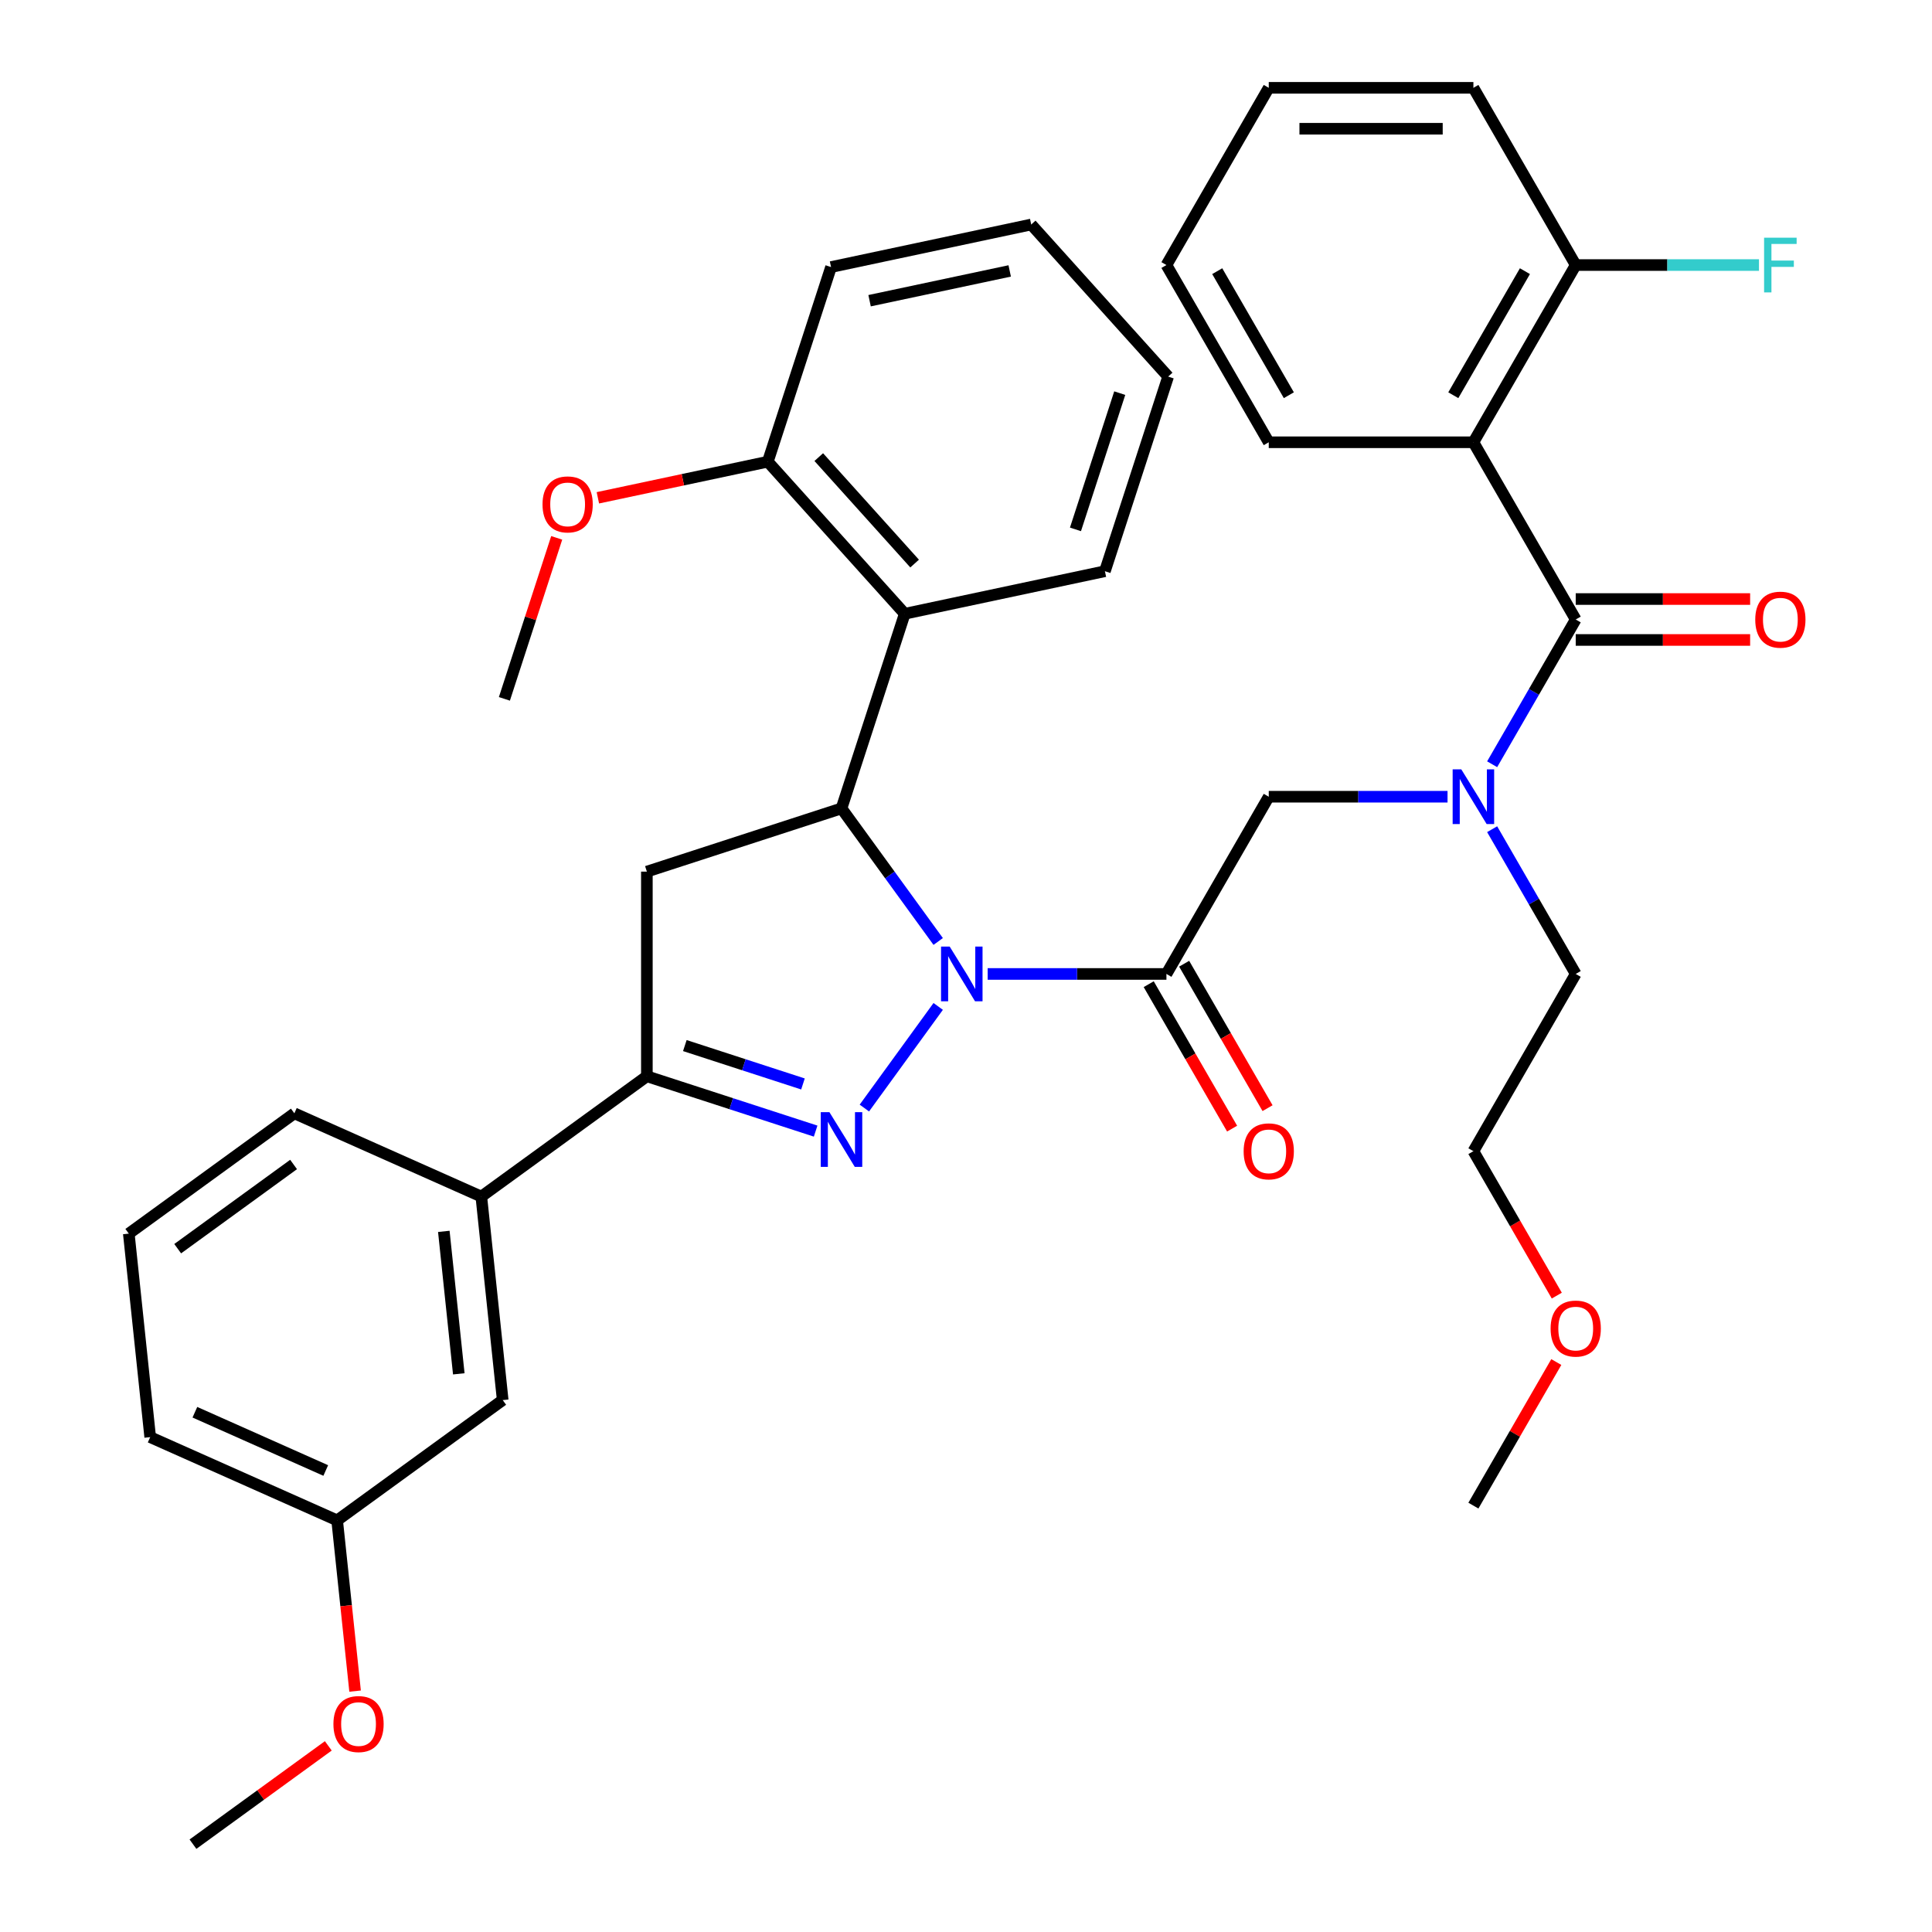 <?xml version='1.0' encoding='iso-8859-1'?>
<svg version='1.1' baseProfile='full'
              xmlns='http://www.w3.org/2000/svg'
                      xmlns:rdkit='http://www.rdkit.org/xml'
                      xmlns:xlink='http://www.w3.org/1999/xlink'
                  xml:space='preserve'
width='1000px' height='1000px' viewBox='0 0 1000 1000'>
<!-- END OF HEADER -->
<rect style='opacity:1.0;fill:#FFFFFF;stroke:none' width='1000' height='1000' x='0' y='0'> </rect>
<path class='bond-0' d='M 772.333,429.192 L 793.962,466.654' style='fill:none;fill-rule:evenodd;stroke:#0000FF;stroke-width:6px;stroke-linecap:butt;stroke-linejoin:miter;stroke-opacity:1' />
<path class='bond-0' d='M 793.962,466.654 L 815.591,504.117' style='fill:none;fill-rule:evenodd;stroke:#000000;stroke-width:6px;stroke-linecap:butt;stroke-linejoin:miter;stroke-opacity:1' />
<path class='bond-1' d='M 749.241,412.384 L 702.973,412.384' style='fill:none;fill-rule:evenodd;stroke:#0000FF;stroke-width:6px;stroke-linecap:butt;stroke-linejoin:miter;stroke-opacity:1' />
<path class='bond-1' d='M 702.973,412.384 L 656.706,412.384' style='fill:none;fill-rule:evenodd;stroke:#000000;stroke-width:6px;stroke-linecap:butt;stroke-linejoin:miter;stroke-opacity:1' />
<path class='bond-2' d='M 772.333,395.576 L 793.962,358.114' style='fill:none;fill-rule:evenodd;stroke:#0000FF;stroke-width:6px;stroke-linecap:butt;stroke-linejoin:miter;stroke-opacity:1' />
<path class='bond-2' d='M 793.962,358.114 L 815.591,320.652' style='fill:none;fill-rule:evenodd;stroke:#000000;stroke-width:6px;stroke-linecap:butt;stroke-linejoin:miter;stroke-opacity:1' />
<path class='bond-3' d='M 762.629,228.919 L 815.591,137.187' style='fill:none;fill-rule:evenodd;stroke:#000000;stroke-width:6px;stroke-linecap:butt;stroke-linejoin:miter;stroke-opacity:1' />
<path class='bond-3' d='M 752.227,204.567 L 789.3,140.354' style='fill:none;fill-rule:evenodd;stroke:#000000;stroke-width:6px;stroke-linecap:butt;stroke-linejoin:miter;stroke-opacity:1' />
<path class='bond-4' d='M 762.629,228.919 L 656.706,228.919' style='fill:none;fill-rule:evenodd;stroke:#000000;stroke-width:6px;stroke-linecap:butt;stroke-linejoin:miter;stroke-opacity:1' />
<path class='bond-5' d='M 762.629,228.919 L 815.591,320.652' style='fill:none;fill-rule:evenodd;stroke:#000000;stroke-width:6px;stroke-linecap:butt;stroke-linejoin:miter;stroke-opacity:1' />
<path class='bond-6' d='M 594.571,509.413 L 616.153,546.795' style='fill:none;fill-rule:evenodd;stroke:#000000;stroke-width:6px;stroke-linecap:butt;stroke-linejoin:miter;stroke-opacity:1' />
<path class='bond-6' d='M 616.153,546.795 L 637.736,584.177' style='fill:none;fill-rule:evenodd;stroke:#FF0000;stroke-width:6px;stroke-linecap:butt;stroke-linejoin:miter;stroke-opacity:1' />
<path class='bond-6' d='M 612.917,498.82 L 634.5,536.203' style='fill:none;fill-rule:evenodd;stroke:#000000;stroke-width:6px;stroke-linecap:butt;stroke-linejoin:miter;stroke-opacity:1' />
<path class='bond-6' d='M 634.5,536.203 L 656.082,573.585' style='fill:none;fill-rule:evenodd;stroke:#FF0000;stroke-width:6px;stroke-linecap:butt;stroke-linejoin:miter;stroke-opacity:1' />
<path class='bond-7' d='M 603.744,504.117 L 656.706,412.384' style='fill:none;fill-rule:evenodd;stroke:#000000;stroke-width:6px;stroke-linecap:butt;stroke-linejoin:miter;stroke-opacity:1' />
<path class='bond-8' d='M 603.744,504.117 L 557.476,504.117' style='fill:none;fill-rule:evenodd;stroke:#000000;stroke-width:6px;stroke-linecap:butt;stroke-linejoin:miter;stroke-opacity:1' />
<path class='bond-8' d='M 557.476,504.117 L 511.209,504.117' style='fill:none;fill-rule:evenodd;stroke:#0000FF;stroke-width:6px;stroke-linecap:butt;stroke-linejoin:miter;stroke-opacity:1' />
<path class='bond-9' d='M 815.591,331.244 L 860.729,331.244' style='fill:none;fill-rule:evenodd;stroke:#000000;stroke-width:6px;stroke-linecap:butt;stroke-linejoin:miter;stroke-opacity:1' />
<path class='bond-9' d='M 860.729,331.244 L 905.866,331.244' style='fill:none;fill-rule:evenodd;stroke:#FF0000;stroke-width:6px;stroke-linecap:butt;stroke-linejoin:miter;stroke-opacity:1' />
<path class='bond-9' d='M 815.591,310.059 L 860.729,310.059' style='fill:none;fill-rule:evenodd;stroke:#000000;stroke-width:6px;stroke-linecap:butt;stroke-linejoin:miter;stroke-opacity:1' />
<path class='bond-9' d='M 860.729,310.059 L 905.866,310.059' style='fill:none;fill-rule:evenodd;stroke:#FF0000;stroke-width:6px;stroke-linecap:butt;stroke-linejoin:miter;stroke-opacity:1' />
<path class='bond-10' d='M 815.591,137.187 L 863.019,137.187' style='fill:none;fill-rule:evenodd;stroke:#000000;stroke-width:6px;stroke-linecap:butt;stroke-linejoin:miter;stroke-opacity:1' />
<path class='bond-10' d='M 863.019,137.187 L 910.446,137.187' style='fill:none;fill-rule:evenodd;stroke:#33CCCC;stroke-width:6px;stroke-linecap:butt;stroke-linejoin:miter;stroke-opacity:1' />
<path class='bond-11' d='M 815.591,137.187 L 762.629,45.455' style='fill:none;fill-rule:evenodd;stroke:#000000;stroke-width:6px;stroke-linecap:butt;stroke-linejoin:miter;stroke-opacity:1' />
<path class='bond-12' d='M 805.794,670.613 L 784.212,633.231' style='fill:none;fill-rule:evenodd;stroke:#FF0000;stroke-width:6px;stroke-linecap:butt;stroke-linejoin:miter;stroke-opacity:1' />
<path class='bond-12' d='M 784.212,633.231 L 762.629,595.849' style='fill:none;fill-rule:evenodd;stroke:#000000;stroke-width:6px;stroke-linecap:butt;stroke-linejoin:miter;stroke-opacity:1' />
<path class='bond-13' d='M 805.54,704.989 L 784.085,742.152' style='fill:none;fill-rule:evenodd;stroke:#FF0000;stroke-width:6px;stroke-linecap:butt;stroke-linejoin:miter;stroke-opacity:1' />
<path class='bond-13' d='M 784.085,742.152 L 762.629,779.314' style='fill:none;fill-rule:evenodd;stroke:#000000;stroke-width:6px;stroke-linecap:butt;stroke-linejoin:miter;stroke-opacity:1' />
<path class='bond-14' d='M 815.591,504.117 L 762.629,595.849' style='fill:none;fill-rule:evenodd;stroke:#000000;stroke-width:6px;stroke-linecap:butt;stroke-linejoin:miter;stroke-opacity:1' />
<path class='bond-15' d='M 485.609,487.308 L 460.585,452.866' style='fill:none;fill-rule:evenodd;stroke:#0000FF;stroke-width:6px;stroke-linecap:butt;stroke-linejoin:miter;stroke-opacity:1' />
<path class='bond-15' d='M 460.585,452.866 L 435.56,418.423' style='fill:none;fill-rule:evenodd;stroke:#000000;stroke-width:6px;stroke-linecap:butt;stroke-linejoin:miter;stroke-opacity:1' />
<path class='bond-16' d='M 485.609,520.925 L 447.395,573.522' style='fill:none;fill-rule:evenodd;stroke:#0000FF;stroke-width:6px;stroke-linecap:butt;stroke-linejoin:miter;stroke-opacity:1' />
<path class='bond-17' d='M 334.821,557.078 L 249.127,619.339' style='fill:none;fill-rule:evenodd;stroke:#000000;stroke-width:6px;stroke-linecap:butt;stroke-linejoin:miter;stroke-opacity:1' />
<path class='bond-18' d='M 334.821,557.078 L 334.821,451.155' style='fill:none;fill-rule:evenodd;stroke:#000000;stroke-width:6px;stroke-linecap:butt;stroke-linejoin:miter;stroke-opacity:1' />
<path class='bond-19' d='M 334.821,557.078 L 378.497,571.269' style='fill:none;fill-rule:evenodd;stroke:#000000;stroke-width:6px;stroke-linecap:butt;stroke-linejoin:miter;stroke-opacity:1' />
<path class='bond-19' d='M 378.497,571.269 L 422.172,585.46' style='fill:none;fill-rule:evenodd;stroke:#0000FF;stroke-width:6px;stroke-linecap:butt;stroke-linejoin:miter;stroke-opacity:1' />
<path class='bond-19' d='M 354.47,541.188 L 385.043,551.122' style='fill:none;fill-rule:evenodd;stroke:#000000;stroke-width:6px;stroke-linecap:butt;stroke-linejoin:miter;stroke-opacity:1' />
<path class='bond-19' d='M 385.043,551.122 L 415.616,561.055' style='fill:none;fill-rule:evenodd;stroke:#0000FF;stroke-width:6px;stroke-linecap:butt;stroke-linejoin:miter;stroke-opacity:1' />
<path class='bond-20' d='M 334.821,451.155 L 435.56,418.423' style='fill:none;fill-rule:evenodd;stroke:#000000;stroke-width:6px;stroke-linecap:butt;stroke-linejoin:miter;stroke-opacity:1' />
<path class='bond-21' d='M 435.56,418.423 L 468.292,317.684' style='fill:none;fill-rule:evenodd;stroke:#000000;stroke-width:6px;stroke-linecap:butt;stroke-linejoin:miter;stroke-opacity:1' />
<path class='bond-22' d='M 174.505,786.942 L 77.74,743.859' style='fill:none;fill-rule:evenodd;stroke:#000000;stroke-width:6px;stroke-linecap:butt;stroke-linejoin:miter;stroke-opacity:1' />
<path class='bond-22' d='M 168.607,761.126 L 100.871,730.968' style='fill:none;fill-rule:evenodd;stroke:#000000;stroke-width:6px;stroke-linecap:butt;stroke-linejoin:miter;stroke-opacity:1' />
<path class='bond-23' d='M 174.505,786.942 L 260.199,724.682' style='fill:none;fill-rule:evenodd;stroke:#000000;stroke-width:6px;stroke-linecap:butt;stroke-linejoin:miter;stroke-opacity:1' />
<path class='bond-24' d='M 174.505,786.942 L 179.15,831.13' style='fill:none;fill-rule:evenodd;stroke:#000000;stroke-width:6px;stroke-linecap:butt;stroke-linejoin:miter;stroke-opacity:1' />
<path class='bond-24' d='M 179.15,831.13 L 183.794,875.317' style='fill:none;fill-rule:evenodd;stroke:#FF0000;stroke-width:6px;stroke-linecap:butt;stroke-linejoin:miter;stroke-opacity:1' />
<path class='bond-25' d='M 77.74,743.859 L 66.667,638.516' style='fill:none;fill-rule:evenodd;stroke:#000000;stroke-width:6px;stroke-linecap:butt;stroke-linejoin:miter;stroke-opacity:1' />
<path class='bond-26' d='M 468.292,317.684 L 397.416,238.967' style='fill:none;fill-rule:evenodd;stroke:#000000;stroke-width:6px;stroke-linecap:butt;stroke-linejoin:miter;stroke-opacity:1' />
<path class='bond-26' d='M 473.404,291.701 L 423.791,236.599' style='fill:none;fill-rule:evenodd;stroke:#000000;stroke-width:6px;stroke-linecap:butt;stroke-linejoin:miter;stroke-opacity:1' />
<path class='bond-27' d='M 468.292,317.684 L 571.901,295.661' style='fill:none;fill-rule:evenodd;stroke:#000000;stroke-width:6px;stroke-linecap:butt;stroke-linejoin:miter;stroke-opacity:1' />
<path class='bond-28' d='M 397.416,238.967 L 353.435,248.315' style='fill:none;fill-rule:evenodd;stroke:#000000;stroke-width:6px;stroke-linecap:butt;stroke-linejoin:miter;stroke-opacity:1' />
<path class='bond-28' d='M 353.435,248.315 L 309.455,257.664' style='fill:none;fill-rule:evenodd;stroke:#FF0000;stroke-width:6px;stroke-linecap:butt;stroke-linejoin:miter;stroke-opacity:1' />
<path class='bond-29' d='M 397.416,238.967 L 430.148,138.228' style='fill:none;fill-rule:evenodd;stroke:#000000;stroke-width:6px;stroke-linecap:butt;stroke-linejoin:miter;stroke-opacity:1' />
<path class='bond-30' d='M 288.151,278.398 L 274.613,320.063' style='fill:none;fill-rule:evenodd;stroke:#FF0000;stroke-width:6px;stroke-linecap:butt;stroke-linejoin:miter;stroke-opacity:1' />
<path class='bond-30' d='M 274.613,320.063 L 261.075,361.729' style='fill:none;fill-rule:evenodd;stroke:#000000;stroke-width:6px;stroke-linecap:butt;stroke-linejoin:miter;stroke-opacity:1' />
<path class='bond-31' d='M 571.901,295.661 L 604.633,194.922' style='fill:none;fill-rule:evenodd;stroke:#000000;stroke-width:6px;stroke-linecap:butt;stroke-linejoin:miter;stroke-opacity:1' />
<path class='bond-31' d='M 556.663,274.003 L 579.576,203.486' style='fill:none;fill-rule:evenodd;stroke:#000000;stroke-width:6px;stroke-linecap:butt;stroke-linejoin:miter;stroke-opacity:1' />
<path class='bond-32' d='M 430.148,138.228 L 533.757,116.205' style='fill:none;fill-rule:evenodd;stroke:#000000;stroke-width:6px;stroke-linecap:butt;stroke-linejoin:miter;stroke-opacity:1' />
<path class='bond-32' d='M 450.094,155.646 L 522.62,140.23' style='fill:none;fill-rule:evenodd;stroke:#000000;stroke-width:6px;stroke-linecap:butt;stroke-linejoin:miter;stroke-opacity:1' />
<path class='bond-33' d='M 604.633,194.922 L 533.757,116.205' style='fill:none;fill-rule:evenodd;stroke:#000000;stroke-width:6px;stroke-linecap:butt;stroke-linejoin:miter;stroke-opacity:1' />
<path class='bond-34' d='M 66.667,638.516 L 152.361,576.256' style='fill:none;fill-rule:evenodd;stroke:#000000;stroke-width:6px;stroke-linecap:butt;stroke-linejoin:miter;stroke-opacity:1' />
<path class='bond-34' d='M 91.974,646.316 L 151.959,602.733' style='fill:none;fill-rule:evenodd;stroke:#000000;stroke-width:6px;stroke-linecap:butt;stroke-linejoin:miter;stroke-opacity:1' />
<path class='bond-35' d='M 152.361,576.256 L 249.127,619.339' style='fill:none;fill-rule:evenodd;stroke:#000000;stroke-width:6px;stroke-linecap:butt;stroke-linejoin:miter;stroke-opacity:1' />
<path class='bond-36' d='M 249.127,619.339 L 260.199,724.682' style='fill:none;fill-rule:evenodd;stroke:#000000;stroke-width:6px;stroke-linecap:butt;stroke-linejoin:miter;stroke-opacity:1' />
<path class='bond-36' d='M 229.719,637.354 L 237.47,711.095' style='fill:none;fill-rule:evenodd;stroke:#000000;stroke-width:6px;stroke-linecap:butt;stroke-linejoin:miter;stroke-opacity:1' />
<path class='bond-37' d='M 169.929,903.654 L 134.906,929.1' style='fill:none;fill-rule:evenodd;stroke:#FF0000;stroke-width:6px;stroke-linecap:butt;stroke-linejoin:miter;stroke-opacity:1' />
<path class='bond-37' d='M 134.906,929.1 L 99.883,954.545' style='fill:none;fill-rule:evenodd;stroke:#000000;stroke-width:6px;stroke-linecap:butt;stroke-linejoin:miter;stroke-opacity:1' />
<path class='bond-38' d='M 656.706,228.919 L 603.744,137.187' style='fill:none;fill-rule:evenodd;stroke:#000000;stroke-width:6px;stroke-linecap:butt;stroke-linejoin:miter;stroke-opacity:1' />
<path class='bond-38' d='M 667.108,204.567 L 630.035,140.354' style='fill:none;fill-rule:evenodd;stroke:#000000;stroke-width:6px;stroke-linecap:butt;stroke-linejoin:miter;stroke-opacity:1' />
<path class='bond-39' d='M 762.629,45.455 L 656.706,45.455' style='fill:none;fill-rule:evenodd;stroke:#000000;stroke-width:6px;stroke-linecap:butt;stroke-linejoin:miter;stroke-opacity:1' />
<path class='bond-39' d='M 746.741,66.639 L 672.594,66.639' style='fill:none;fill-rule:evenodd;stroke:#000000;stroke-width:6px;stroke-linecap:butt;stroke-linejoin:miter;stroke-opacity:1' />
<path class='bond-40' d='M 603.744,137.187 L 656.706,45.455' style='fill:none;fill-rule:evenodd;stroke:#000000;stroke-width:6px;stroke-linecap:butt;stroke-linejoin:miter;stroke-opacity:1' />
<path  class='atom-0' d='M 756.369 398.224
L 765.649 413.224
Q 766.569 414.704, 768.049 417.384
Q 769.529 420.064, 769.609 420.224
L 769.609 398.224
L 773.369 398.224
L 773.369 426.544
L 769.489 426.544
L 759.529 410.144
Q 758.369 408.224, 757.129 406.024
Q 755.929 403.824, 755.569 403.144
L 755.569 426.544
L 751.889 426.544
L 751.889 398.224
L 756.369 398.224
' fill='#0000FF'/>
<path  class='atom-3' d='M 643.706 595.929
Q 643.706 589.129, 647.066 585.329
Q 650.426 581.529, 656.706 581.529
Q 662.986 581.529, 666.346 585.329
Q 669.706 589.129, 669.706 595.929
Q 669.706 602.809, 666.306 606.729
Q 662.906 610.609, 656.706 610.609
Q 650.466 610.609, 647.066 606.729
Q 643.706 602.849, 643.706 595.929
M 656.706 607.409
Q 661.026 607.409, 663.346 604.529
Q 665.706 601.609, 665.706 595.929
Q 665.706 590.369, 663.346 587.569
Q 661.026 584.729, 656.706 584.729
Q 652.386 584.729, 650.026 587.529
Q 647.706 590.329, 647.706 595.929
Q 647.706 601.649, 650.026 604.529
Q 652.386 607.409, 656.706 607.409
' fill='#FF0000'/>
<path  class='atom-6' d='M 908.514 320.732
Q 908.514 313.932, 911.874 310.132
Q 915.234 306.332, 921.514 306.332
Q 927.794 306.332, 931.154 310.132
Q 934.514 313.932, 934.514 320.732
Q 934.514 327.612, 931.114 331.532
Q 927.714 335.412, 921.514 335.412
Q 915.274 335.412, 911.874 331.532
Q 908.514 327.652, 908.514 320.732
M 921.514 332.212
Q 925.834 332.212, 928.154 329.332
Q 930.514 326.412, 930.514 320.732
Q 930.514 315.172, 928.154 312.372
Q 925.834 309.532, 921.514 309.532
Q 917.194 309.532, 914.834 312.332
Q 912.514 315.132, 912.514 320.732
Q 912.514 326.452, 914.834 329.332
Q 917.194 332.212, 921.514 332.212
' fill='#FF0000'/>
<path  class='atom-8' d='M 913.094 123.027
L 929.934 123.027
L 929.934 126.267
L 916.894 126.267
L 916.894 134.867
L 928.494 134.867
L 928.494 138.147
L 916.894 138.147
L 916.894 151.347
L 913.094 151.347
L 913.094 123.027
' fill='#33CCCC'/>
<path  class='atom-9' d='M 802.591 687.661
Q 802.591 680.861, 805.951 677.061
Q 809.311 673.261, 815.591 673.261
Q 821.871 673.261, 825.231 677.061
Q 828.591 680.861, 828.591 687.661
Q 828.591 694.541, 825.191 698.461
Q 821.791 702.341, 815.591 702.341
Q 809.351 702.341, 805.951 698.461
Q 802.591 694.581, 802.591 687.661
M 815.591 699.141
Q 819.911 699.141, 822.231 696.261
Q 824.591 693.341, 824.591 687.661
Q 824.591 682.101, 822.231 679.301
Q 819.911 676.461, 815.591 676.461
Q 811.271 676.461, 808.911 679.261
Q 806.591 682.061, 806.591 687.661
Q 806.591 693.381, 808.911 696.261
Q 811.271 699.141, 815.591 699.141
' fill='#FF0000'/>
<path  class='atom-11' d='M 491.561 489.957
L 500.841 504.957
Q 501.761 506.437, 503.241 509.117
Q 504.721 511.797, 504.801 511.957
L 504.801 489.957
L 508.561 489.957
L 508.561 518.277
L 504.681 518.277
L 494.721 501.877
Q 493.561 499.957, 492.321 497.757
Q 491.121 495.557, 490.761 494.877
L 490.761 518.277
L 487.081 518.277
L 487.081 489.957
L 491.561 489.957
' fill='#0000FF'/>
<path  class='atom-15' d='M 429.3 575.65
L 438.58 590.65
Q 439.5 592.13, 440.98 594.81
Q 442.46 597.49, 442.54 597.65
L 442.54 575.65
L 446.3 575.65
L 446.3 603.97
L 442.42 603.97
L 432.46 587.57
Q 431.3 585.65, 430.06 583.45
Q 428.86 581.25, 428.5 580.57
L 428.5 603.97
L 424.82 603.97
L 424.82 575.65
L 429.3 575.65
' fill='#0000FF'/>
<path  class='atom-20' d='M 280.807 261.07
Q 280.807 254.27, 284.167 250.47
Q 287.527 246.67, 293.807 246.67
Q 300.087 246.67, 303.447 250.47
Q 306.807 254.27, 306.807 261.07
Q 306.807 267.95, 303.407 271.87
Q 300.007 275.75, 293.807 275.75
Q 287.567 275.75, 284.167 271.87
Q 280.807 267.99, 280.807 261.07
M 293.807 272.55
Q 298.127 272.55, 300.447 269.67
Q 302.807 266.75, 302.807 261.07
Q 302.807 255.51, 300.447 252.71
Q 298.127 249.87, 293.807 249.87
Q 289.487 249.87, 287.127 252.67
Q 284.807 255.47, 284.807 261.07
Q 284.807 266.79, 287.127 269.67
Q 289.487 272.55, 293.807 272.55
' fill='#FF0000'/>
<path  class='atom-30' d='M 172.577 892.365
Q 172.577 885.565, 175.937 881.765
Q 179.297 877.965, 185.577 877.965
Q 191.857 877.965, 195.217 881.765
Q 198.577 885.565, 198.577 892.365
Q 198.577 899.245, 195.177 903.165
Q 191.777 907.045, 185.577 907.045
Q 179.337 907.045, 175.937 903.165
Q 172.577 899.285, 172.577 892.365
M 185.577 903.845
Q 189.897 903.845, 192.217 900.965
Q 194.577 898.045, 194.577 892.365
Q 194.577 886.805, 192.217 884.005
Q 189.897 881.165, 185.577 881.165
Q 181.257 881.165, 178.897 883.965
Q 176.577 886.765, 176.577 892.365
Q 176.577 898.085, 178.897 900.965
Q 181.257 903.845, 185.577 903.845
' fill='#FF0000'/>
</svg>
